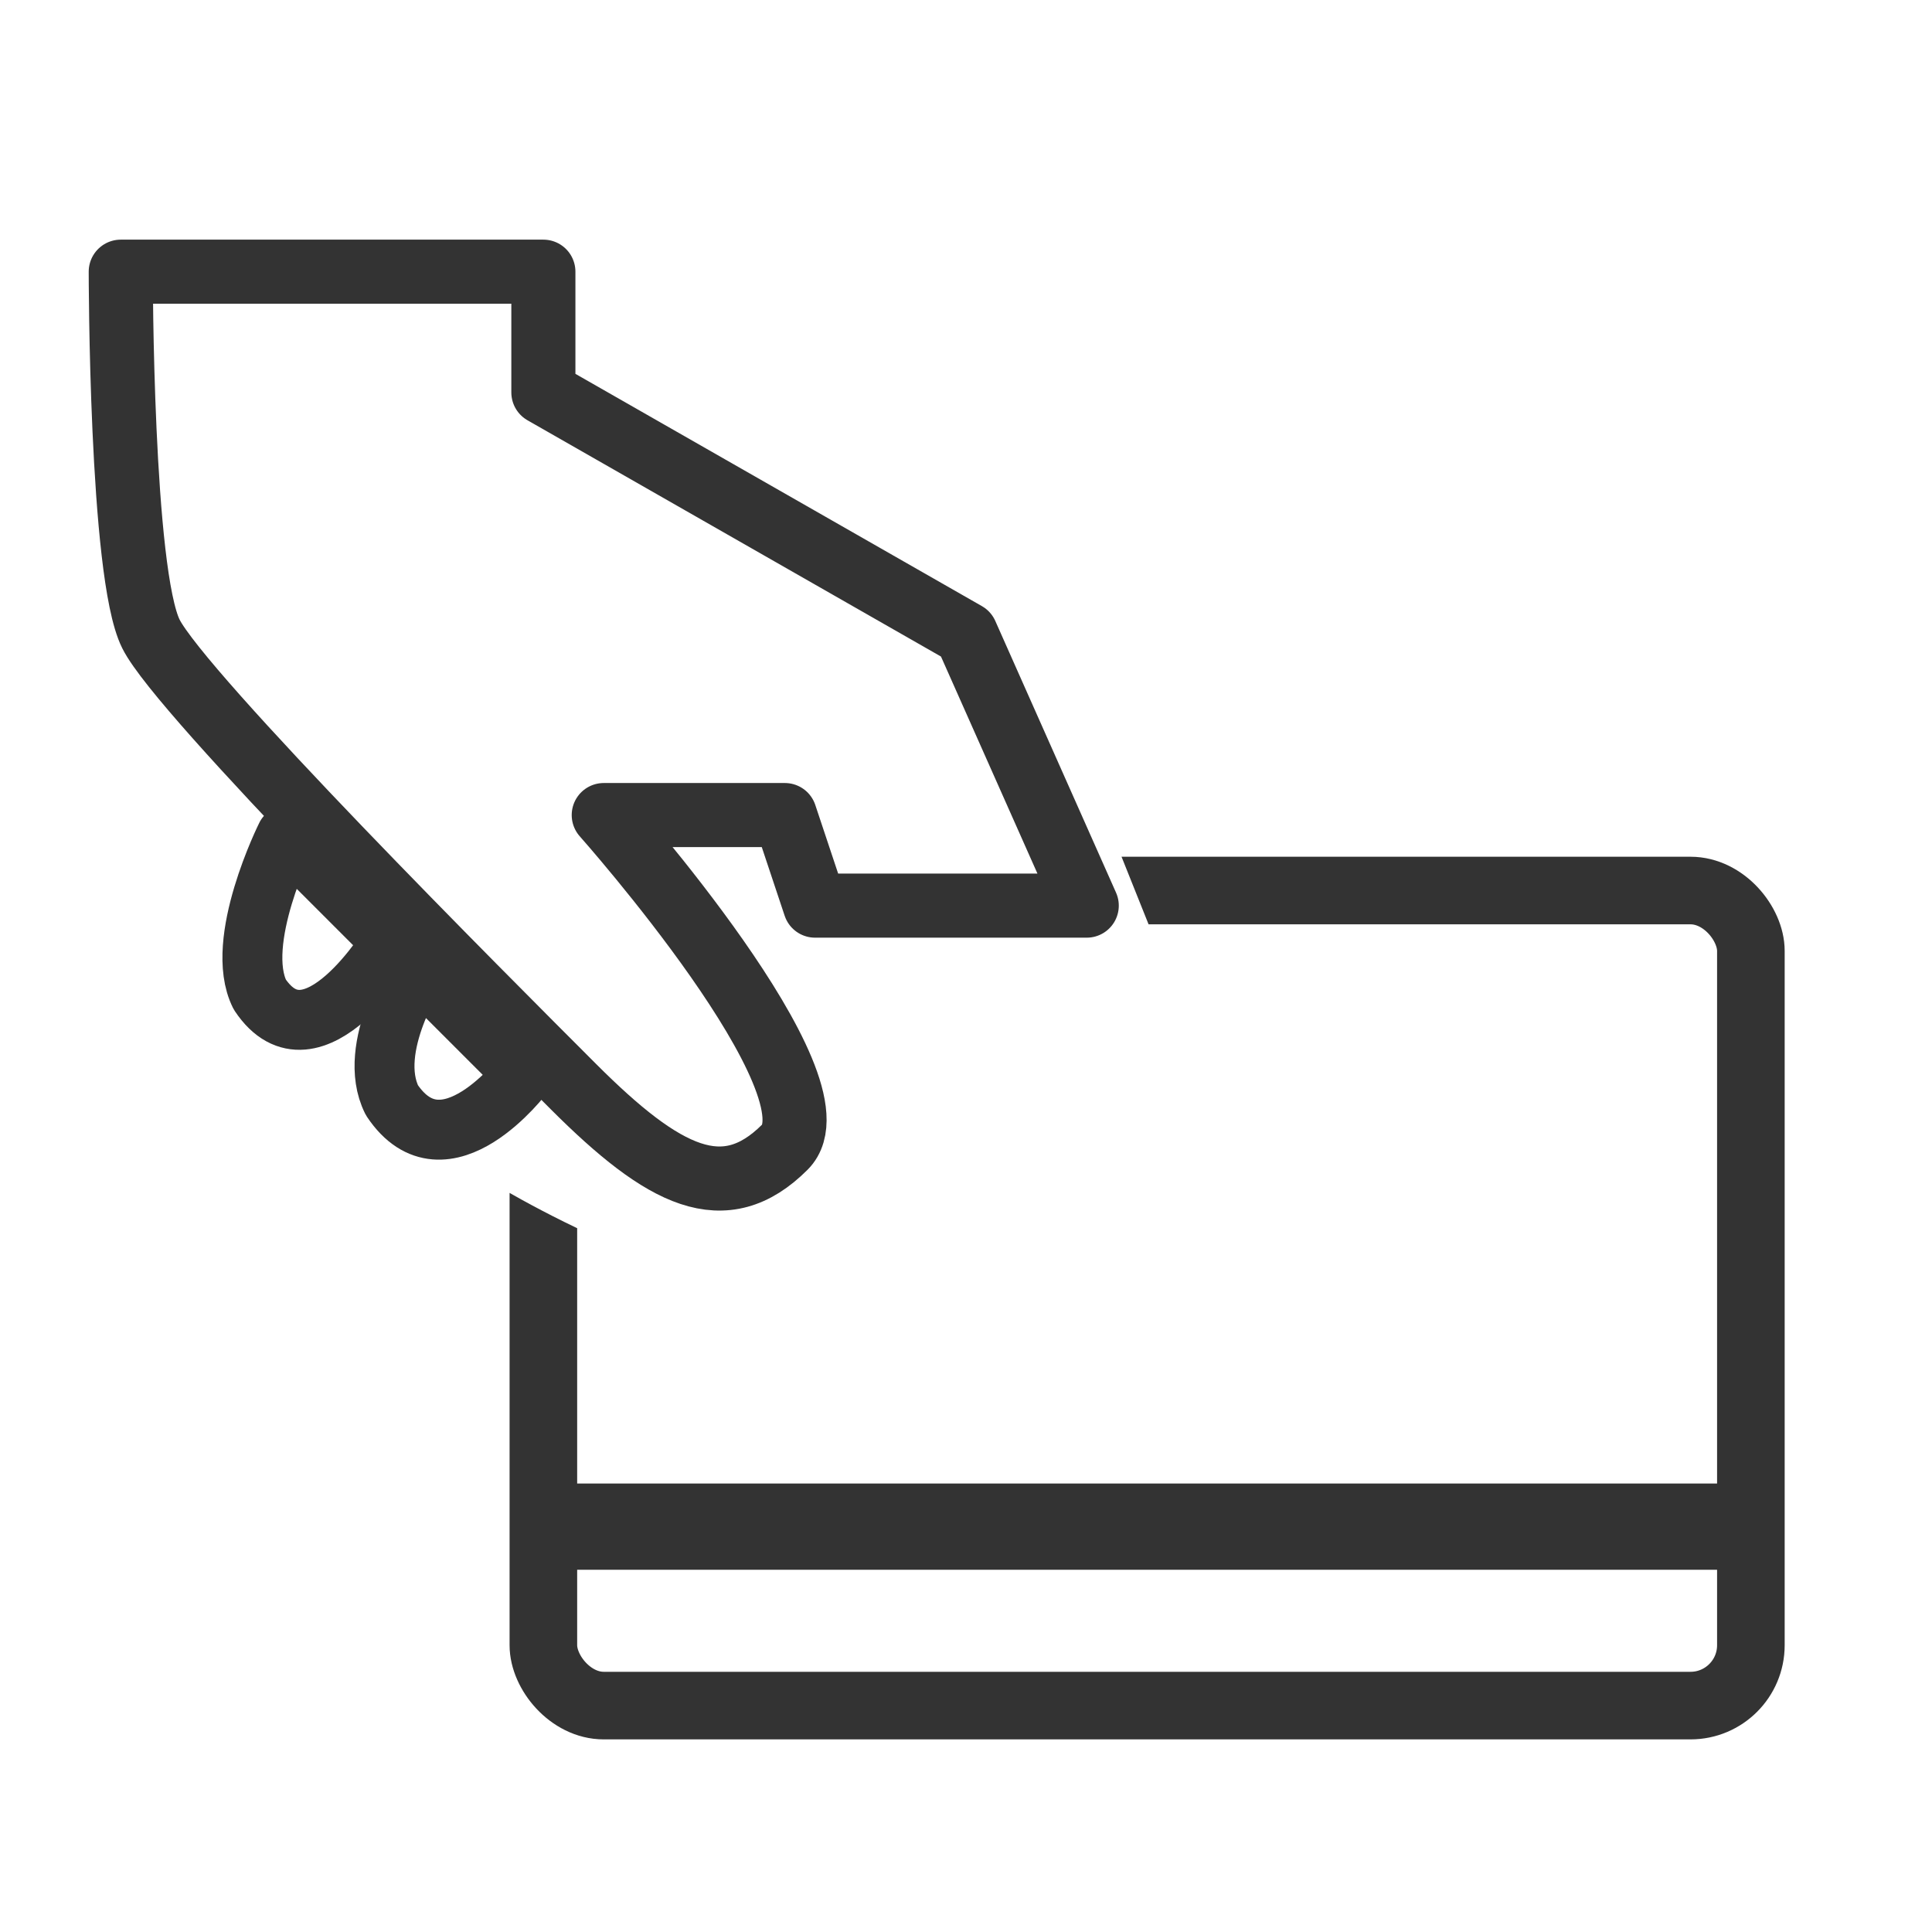 <?xml version="1.0" encoding="UTF-8"?>
<svg id="uuid-d90767b8-1afa-4c14-a7d1-4a13a48185a3" data-name="icon03" xmlns="http://www.w3.org/2000/svg" width="64" height="64" xmlns:xlink="http://www.w3.org/1999/xlink" viewBox="0 0 64 64">
  <defs>
    <clipPath id="uuid-8dde0e78-4284-439d-9356-b4ba0ec2bd84">
      <path d="M16,39s8,5,11,3,0-9,0-9h12l-2-5h22l1,3v29H13l3-21Z" fill="none"/>
    </clipPath>
    <clipPath id="uuid-becb6e9d-b4d2-453b-93d2-daec8458f2f5">
      <path d="M16,39s8,5,11,3,0-9,0-9h12l-2-5h22l1,3v29H13l3-21Z" fill="none"/>
    </clipPath>
  </defs>
  <g clip-path="url(#uuid-8dde0e78-4284-439d-9356-b4ba0ec2bd84)">
    <rect x="18" y="29.5" width="40" height="27" rx="2" ry="2" fill="none" stroke="#333" stroke-miterlimit="10" stroke-width="2.239"/>
  </g>
  <g id="uuid-9b775d33-1a8c-4116-876d-5e4257ed9872" data-name="レイヤー 15">
    <g clip-path="url(#uuid-becb6e9d-b4d2-453b-93d2-daec8458f2f5)">
      <rect x="18.714" y="49.143" width="38.571" height="2.857" fill="#333"/>
    </g>
  </g>
  <g id="uuid-899a5ddd-823e-47bb-be91-e4332624698b" data-name="レイヤー 14">
    <path d="M9.481,27.692s-1.751,3.502-.875,5.253c1.751,2.626,4.377-1.751,4.377-1.751l-3.502-3.502Z" fill="none" stroke="#333" stroke-linecap="round" stroke-linejoin="round" stroke-width="1.985"/>
  </g>
  <path d="M13.858,32.069s-1.751,2.626-.875,4.377c1.751,2.626,4.377-.875,4.377-.875l-3.502-3.502Z" fill="none" stroke="#333" stroke-linecap="round" stroke-linejoin="round" stroke-width="1.985"/>
  <g id="uuid-2082f8ca-f2ff-4cff-b3a1-1661a29649cd" data-name="レイヤー 13">
    <path d="M18,13l14,8,4,9h-9l-1-3h-6s8,9,6,11-4,1-7-2S6,23,5,21s-1-12-1-12h14v4" fill="none" stroke="#333" stroke-linecap="round" stroke-linejoin="round" stroke-width="2.123"/>
  </g>
</svg>